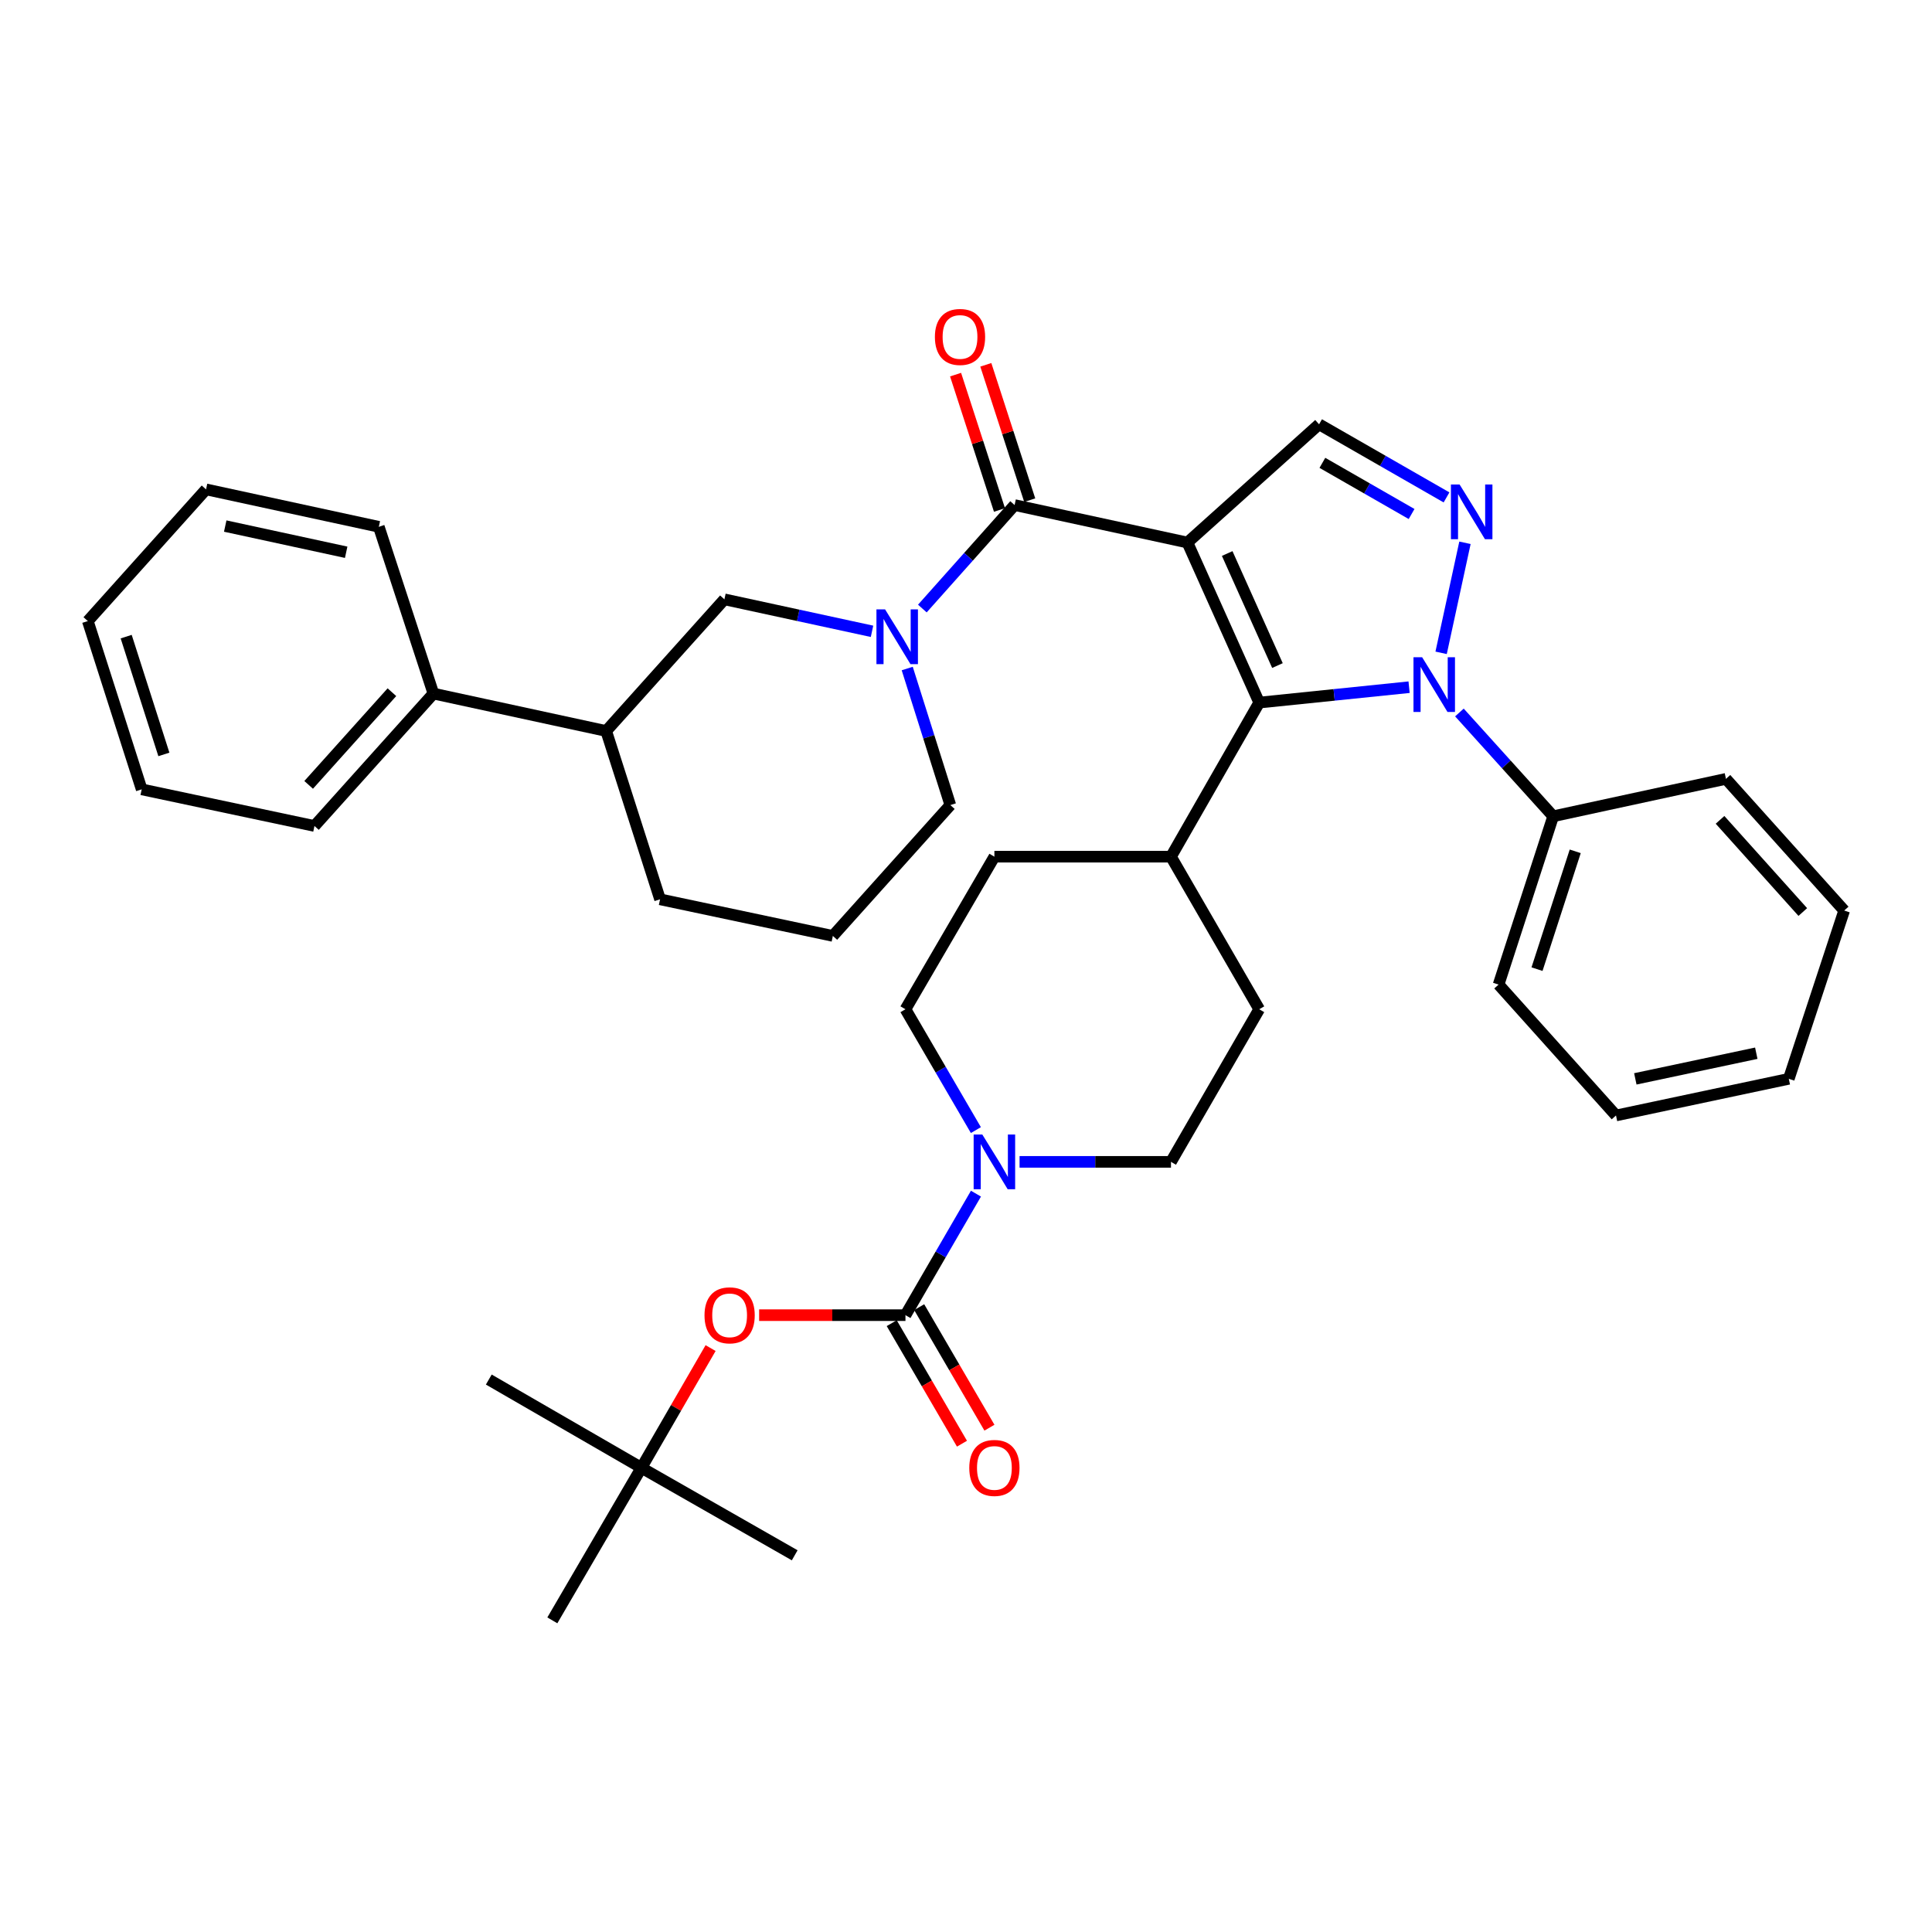 <?xml version='1.0' encoding='iso-8859-1'?>
<svg version='1.1' baseProfile='full'
              xmlns='http://www.w3.org/2000/svg'
                      xmlns:rdkit='http://www.rdkit.org/xml'
                      xmlns:xlink='http://www.w3.org/1999/xlink'
                  xml:space='preserve'
width='1000px' height='1000px' viewBox='0 0 1000 1000'>
<!-- END OF HEADER -->
<rect style='opacity:1.0;fill:#FFFFFF;stroke:none' width='1000' height='1000' x='0' y='0'> </rect>
<path class='bond-0' d='M 614.605,280.809 L 651.765,363.657' style='fill:none;fill-rule:evenodd;stroke:#000000;stroke-width:6px;stroke-linecap:butt;stroke-linejoin:miter;stroke-opacity:1' />
<path class='bond-0' d='M 635.193,286.502 L 661.205,344.496' style='fill:none;fill-rule:evenodd;stroke:#000000;stroke-width:6px;stroke-linecap:butt;stroke-linejoin:miter;stroke-opacity:1' />
<path class='bond-2' d='M 614.605,280.809 L 525.157,261.42' style='fill:none;fill-rule:evenodd;stroke:#000000;stroke-width:6px;stroke-linecap:butt;stroke-linejoin:miter;stroke-opacity:1' />
<path class='bond-5' d='M 614.605,280.809 L 682.754,219.616' style='fill:none;fill-rule:evenodd;stroke:#000000;stroke-width:6px;stroke-linecap:butt;stroke-linejoin:miter;stroke-opacity:1' />
<path class='bond-1' d='M 651.765,363.657 L 690.552,359.673' style='fill:none;fill-rule:evenodd;stroke:#000000;stroke-width:6px;stroke-linecap:butt;stroke-linejoin:miter;stroke-opacity:1' />
<path class='bond-1' d='M 690.552,359.673 L 729.339,355.688' style='fill:none;fill-rule:evenodd;stroke:#0000FF;stroke-width:6px;stroke-linecap:butt;stroke-linejoin:miter;stroke-opacity:1' />
<path class='bond-10' d='M 651.765,363.657 L 606.095,443.415' style='fill:none;fill-rule:evenodd;stroke:#000000;stroke-width:6px;stroke-linecap:butt;stroke-linejoin:miter;stroke-opacity:1' />
<path class='bond-11' d='M 755.392,368.781 L 779.658,395.64' style='fill:none;fill-rule:evenodd;stroke:#0000FF;stroke-width:6px;stroke-linecap:butt;stroke-linejoin:miter;stroke-opacity:1' />
<path class='bond-11' d='M 779.658,395.64 L 803.923,422.5' style='fill:none;fill-rule:evenodd;stroke:#000000;stroke-width:6px;stroke-linecap:butt;stroke-linejoin:miter;stroke-opacity:1' />
<path class='bond-37' d='M 745.92,337.903 L 758.263,280.948' style='fill:none;fill-rule:evenodd;stroke:#0000FF;stroke-width:6px;stroke-linecap:butt;stroke-linejoin:miter;stroke-opacity:1' />
<path class='bond-4' d='M 525.157,261.42 L 501.283,288.199' style='fill:none;fill-rule:evenodd;stroke:#000000;stroke-width:6px;stroke-linecap:butt;stroke-linejoin:miter;stroke-opacity:1' />
<path class='bond-4' d='M 501.283,288.199 L 477.408,314.979' style='fill:none;fill-rule:evenodd;stroke:#0000FF;stroke-width:6px;stroke-linecap:butt;stroke-linejoin:miter;stroke-opacity:1' />
<path class='bond-13' d='M 532.983,258.881 L 521.62,223.856' style='fill:none;fill-rule:evenodd;stroke:#000000;stroke-width:6px;stroke-linecap:butt;stroke-linejoin:miter;stroke-opacity:1' />
<path class='bond-13' d='M 521.62,223.856 L 510.258,188.831' style='fill:none;fill-rule:evenodd;stroke:#FF0000;stroke-width:6px;stroke-linecap:butt;stroke-linejoin:miter;stroke-opacity:1' />
<path class='bond-13' d='M 517.331,263.959 L 505.969,228.934' style='fill:none;fill-rule:evenodd;stroke:#000000;stroke-width:6px;stroke-linecap:butt;stroke-linejoin:miter;stroke-opacity:1' />
<path class='bond-13' d='M 505.969,228.934 L 494.606,193.909' style='fill:none;fill-rule:evenodd;stroke:#FF0000;stroke-width:6px;stroke-linecap:butt;stroke-linejoin:miter;stroke-opacity:1' />
<path class='bond-3' d='M 748.719,257.455 L 715.737,238.536' style='fill:none;fill-rule:evenodd;stroke:#0000FF;stroke-width:6px;stroke-linecap:butt;stroke-linejoin:miter;stroke-opacity:1' />
<path class='bond-3' d='M 715.737,238.536 L 682.754,219.616' style='fill:none;fill-rule:evenodd;stroke:#000000;stroke-width:6px;stroke-linecap:butt;stroke-linejoin:miter;stroke-opacity:1' />
<path class='bond-3' d='M 730.637,266.052 L 707.55,252.809' style='fill:none;fill-rule:evenodd;stroke:#0000FF;stroke-width:6px;stroke-linecap:butt;stroke-linejoin:miter;stroke-opacity:1' />
<path class='bond-3' d='M 707.55,252.809 L 684.462,239.565' style='fill:none;fill-rule:evenodd;stroke:#000000;stroke-width:6px;stroke-linecap:butt;stroke-linejoin:miter;stroke-opacity:1' />
<path class='bond-8' d='M 451.358,326.765 L 413.156,318.491' style='fill:none;fill-rule:evenodd;stroke:#0000FF;stroke-width:6px;stroke-linecap:butt;stroke-linejoin:miter;stroke-opacity:1' />
<path class='bond-8' d='M 413.156,318.491 L 374.955,310.216' style='fill:none;fill-rule:evenodd;stroke:#000000;stroke-width:6px;stroke-linecap:butt;stroke-linejoin:miter;stroke-opacity:1' />
<path class='bond-21' d='M 469.577,346.031 L 480.734,381.368' style='fill:none;fill-rule:evenodd;stroke:#0000FF;stroke-width:6px;stroke-linecap:butt;stroke-linejoin:miter;stroke-opacity:1' />
<path class='bond-21' d='M 480.734,381.368 L 491.892,416.704' style='fill:none;fill-rule:evenodd;stroke:#000000;stroke-width:6px;stroke-linecap:butt;stroke-linejoin:miter;stroke-opacity:1' />
<path class='bond-6' d='M 468.663,680.725 L 486.908,649.278' style='fill:none;fill-rule:evenodd;stroke:#000000;stroke-width:6px;stroke-linecap:butt;stroke-linejoin:miter;stroke-opacity:1' />
<path class='bond-6' d='M 486.908,649.278 L 505.153,617.832' style='fill:none;fill-rule:evenodd;stroke:#0000FF;stroke-width:6px;stroke-linecap:butt;stroke-linejoin:miter;stroke-opacity:1' />
<path class='bond-9' d='M 468.663,680.725 L 430.795,680.725' style='fill:none;fill-rule:evenodd;stroke:#000000;stroke-width:6px;stroke-linecap:butt;stroke-linejoin:miter;stroke-opacity:1' />
<path class='bond-9' d='M 430.795,680.725 L 392.927,680.725' style='fill:none;fill-rule:evenodd;stroke:#FF0000;stroke-width:6px;stroke-linecap:butt;stroke-linejoin:miter;stroke-opacity:1' />
<path class='bond-14' d='M 461.555,684.868 L 479.734,716.06' style='fill:none;fill-rule:evenodd;stroke:#000000;stroke-width:6px;stroke-linecap:butt;stroke-linejoin:miter;stroke-opacity:1' />
<path class='bond-14' d='M 479.734,716.06 L 497.913,747.253' style='fill:none;fill-rule:evenodd;stroke:#FF0000;stroke-width:6px;stroke-linecap:butt;stroke-linejoin:miter;stroke-opacity:1' />
<path class='bond-14' d='M 475.772,676.583 L 493.951,707.775' style='fill:none;fill-rule:evenodd;stroke:#000000;stroke-width:6px;stroke-linecap:butt;stroke-linejoin:miter;stroke-opacity:1' />
<path class='bond-14' d='M 493.951,707.775 L 512.13,738.968' style='fill:none;fill-rule:evenodd;stroke:#FF0000;stroke-width:6px;stroke-linecap:butt;stroke-linejoin:miter;stroke-opacity:1' />
<path class='bond-7' d='M 505.115,584.933 L 486.889,553.66' style='fill:none;fill-rule:evenodd;stroke:#0000FF;stroke-width:6px;stroke-linecap:butt;stroke-linejoin:miter;stroke-opacity:1' />
<path class='bond-7' d='M 486.889,553.66 L 468.663,522.388' style='fill:none;fill-rule:evenodd;stroke:#000000;stroke-width:6px;stroke-linecap:butt;stroke-linejoin:miter;stroke-opacity:1' />
<path class='bond-38' d='M 527.724,601.378 L 566.909,601.378' style='fill:none;fill-rule:evenodd;stroke:#0000FF;stroke-width:6px;stroke-linecap:butt;stroke-linejoin:miter;stroke-opacity:1' />
<path class='bond-38' d='M 566.909,601.378 L 606.095,601.378' style='fill:none;fill-rule:evenodd;stroke:#000000;stroke-width:6px;stroke-linecap:butt;stroke-linejoin:miter;stroke-opacity:1' />
<path class='bond-12' d='M 374.955,310.216 L 313.763,378.365' style='fill:none;fill-rule:evenodd;stroke:#000000;stroke-width:6px;stroke-linecap:butt;stroke-linejoin:miter;stroke-opacity:1' />
<path class='bond-17' d='M 367.801,697.766 L 349.896,728.741' style='fill:none;fill-rule:evenodd;stroke:#FF0000;stroke-width:6px;stroke-linecap:butt;stroke-linejoin:miter;stroke-opacity:1' />
<path class='bond-17' d='M 349.896,728.741 L 331.991,759.716' style='fill:none;fill-rule:evenodd;stroke:#000000;stroke-width:6px;stroke-linecap:butt;stroke-linejoin:miter;stroke-opacity:1' />
<path class='bond-18' d='M 606.095,443.415 L 651.765,522.388' style='fill:none;fill-rule:evenodd;stroke:#000000;stroke-width:6px;stroke-linecap:butt;stroke-linejoin:miter;stroke-opacity:1' />
<path class='bond-19' d='M 606.095,443.415 L 514.699,443.415' style='fill:none;fill-rule:evenodd;stroke:#000000;stroke-width:6px;stroke-linecap:butt;stroke-linejoin:miter;stroke-opacity:1' />
<path class='bond-24' d='M 803.923,422.5 L 775.667,509.617' style='fill:none;fill-rule:evenodd;stroke:#000000;stroke-width:6px;stroke-linecap:butt;stroke-linejoin:miter;stroke-opacity:1' />
<path class='bond-24' d='M 815.336,440.644 L 795.557,501.626' style='fill:none;fill-rule:evenodd;stroke:#000000;stroke-width:6px;stroke-linecap:butt;stroke-linejoin:miter;stroke-opacity:1' />
<path class='bond-25' d='M 803.923,422.5 L 893.353,403.138' style='fill:none;fill-rule:evenodd;stroke:#000000;stroke-width:6px;stroke-linecap:butt;stroke-linejoin:miter;stroke-opacity:1' />
<path class='bond-20' d='M 313.763,378.365 L 224.333,358.995' style='fill:none;fill-rule:evenodd;stroke:#000000;stroke-width:6px;stroke-linecap:butt;stroke-linejoin:miter;stroke-opacity:1' />
<path class='bond-39' d='M 313.763,378.365 L 341.644,465.483' style='fill:none;fill-rule:evenodd;stroke:#000000;stroke-width:6px;stroke-linecap:butt;stroke-linejoin:miter;stroke-opacity:1' />
<path class='bond-15' d='M 468.663,522.388 L 514.699,443.415' style='fill:none;fill-rule:evenodd;stroke:#000000;stroke-width:6px;stroke-linecap:butt;stroke-linejoin:miter;stroke-opacity:1' />
<path class='bond-16' d='M 606.095,601.378 L 651.765,522.388' style='fill:none;fill-rule:evenodd;stroke:#000000;stroke-width:6px;stroke-linecap:butt;stroke-linejoin:miter;stroke-opacity:1' />
<path class='bond-26' d='M 331.991,759.716 L 285.891,838.697' style='fill:none;fill-rule:evenodd;stroke:#000000;stroke-width:6px;stroke-linecap:butt;stroke-linejoin:miter;stroke-opacity:1' />
<path class='bond-27' d='M 331.991,759.716 L 411.338,805.021' style='fill:none;fill-rule:evenodd;stroke:#000000;stroke-width:6px;stroke-linecap:butt;stroke-linejoin:miter;stroke-opacity:1' />
<path class='bond-28' d='M 331.991,759.716 L 253,714.055' style='fill:none;fill-rule:evenodd;stroke:#000000;stroke-width:6px;stroke-linecap:butt;stroke-linejoin:miter;stroke-opacity:1' />
<path class='bond-29' d='M 224.333,358.995 L 162.766,427.528' style='fill:none;fill-rule:evenodd;stroke:#000000;stroke-width:6px;stroke-linecap:butt;stroke-linejoin:miter;stroke-opacity:1' />
<path class='bond-29' d='M 202.857,358.278 L 159.76,406.251' style='fill:none;fill-rule:evenodd;stroke:#000000;stroke-width:6px;stroke-linecap:butt;stroke-linejoin:miter;stroke-opacity:1' />
<path class='bond-30' d='M 224.333,358.995 L 196.077,272.673' style='fill:none;fill-rule:evenodd;stroke:#000000;stroke-width:6px;stroke-linecap:butt;stroke-linejoin:miter;stroke-opacity:1' />
<path class='bond-22' d='M 491.892,416.704 L 431.083,484.433' style='fill:none;fill-rule:evenodd;stroke:#000000;stroke-width:6px;stroke-linecap:butt;stroke-linejoin:miter;stroke-opacity:1' />
<path class='bond-23' d='M 431.083,484.433 L 341.644,465.483' style='fill:none;fill-rule:evenodd;stroke:#000000;stroke-width:6px;stroke-linecap:butt;stroke-linejoin:miter;stroke-opacity:1' />
<path class='bond-33' d='M 775.667,509.617 L 836.439,577.364' style='fill:none;fill-rule:evenodd;stroke:#000000;stroke-width:6px;stroke-linecap:butt;stroke-linejoin:miter;stroke-opacity:1' />
<path class='bond-34' d='M 893.353,403.138 L 954.545,471.297' style='fill:none;fill-rule:evenodd;stroke:#000000;stroke-width:6px;stroke-linecap:butt;stroke-linejoin:miter;stroke-opacity:1' />
<path class='bond-34' d='M 890.288,424.355 L 933.123,472.065' style='fill:none;fill-rule:evenodd;stroke:#000000;stroke-width:6px;stroke-linecap:butt;stroke-linejoin:miter;stroke-opacity:1' />
<path class='bond-32' d='M 162.766,427.528 L 73.336,408.568' style='fill:none;fill-rule:evenodd;stroke:#000000;stroke-width:6px;stroke-linecap:butt;stroke-linejoin:miter;stroke-opacity:1' />
<path class='bond-31' d='M 196.077,272.673 L 106.647,253.302' style='fill:none;fill-rule:evenodd;stroke:#000000;stroke-width:6px;stroke-linecap:butt;stroke-linejoin:miter;stroke-opacity:1' />
<path class='bond-31' d='M 179.179,285.849 L 116.578,272.289' style='fill:none;fill-rule:evenodd;stroke:#000000;stroke-width:6px;stroke-linecap:butt;stroke-linejoin:miter;stroke-opacity:1' />
<path class='bond-36' d='M 106.647,253.302 L 45.455,321.469' style='fill:none;fill-rule:evenodd;stroke:#000000;stroke-width:6px;stroke-linecap:butt;stroke-linejoin:miter;stroke-opacity:1' />
<path class='bond-41' d='M 73.336,408.568 L 45.455,321.469' style='fill:none;fill-rule:evenodd;stroke:#000000;stroke-width:6px;stroke-linecap:butt;stroke-linejoin:miter;stroke-opacity:1' />
<path class='bond-41' d='M 84.825,390.487 L 65.308,329.518' style='fill:none;fill-rule:evenodd;stroke:#000000;stroke-width:6px;stroke-linecap:butt;stroke-linejoin:miter;stroke-opacity:1' />
<path class='bond-40' d='M 836.439,577.364 L 925.878,558.396' style='fill:none;fill-rule:evenodd;stroke:#000000;stroke-width:6px;stroke-linecap:butt;stroke-linejoin:miter;stroke-opacity:1' />
<path class='bond-40' d='M 846.441,558.422 L 909.048,545.144' style='fill:none;fill-rule:evenodd;stroke:#000000;stroke-width:6px;stroke-linecap:butt;stroke-linejoin:miter;stroke-opacity:1' />
<path class='bond-35' d='M 954.545,471.297 L 925.878,558.396' style='fill:none;fill-rule:evenodd;stroke:#000000;stroke-width:6px;stroke-linecap:butt;stroke-linejoin:miter;stroke-opacity:1' />
<path  class='atom-2' d='M 736.096 340.191
L 745.376 355.191
Q 746.296 356.671, 747.776 359.351
Q 749.256 362.031, 749.336 362.191
L 749.336 340.191
L 753.096 340.191
L 753.096 368.511
L 749.216 368.511
L 739.256 352.111
Q 738.096 350.191, 736.856 347.991
Q 735.656 345.791, 735.296 345.111
L 735.296 368.511
L 731.616 368.511
L 731.616 340.191
L 736.096 340.191
' fill='#0000FF'/>
<path  class='atom-4' d='M 755.476 250.761
L 764.756 265.761
Q 765.676 267.241, 767.156 269.921
Q 768.636 272.601, 768.716 272.761
L 768.716 250.761
L 772.476 250.761
L 772.476 279.081
L 768.596 279.081
L 758.636 262.681
Q 757.476 260.761, 756.236 258.561
Q 755.036 256.361, 754.676 255.681
L 754.676 279.081
L 750.996 279.081
L 750.996 250.761
L 755.476 250.761
' fill='#0000FF'/>
<path  class='atom-5' d='M 458.125 315.427
L 467.405 330.427
Q 468.325 331.907, 469.805 334.587
Q 471.285 337.267, 471.365 337.427
L 471.365 315.427
L 475.125 315.427
L 475.125 343.747
L 471.245 343.747
L 461.285 327.347
Q 460.125 325.427, 458.885 323.227
Q 457.685 321.027, 457.325 320.347
L 457.325 343.747
L 453.645 343.747
L 453.645 315.427
L 458.125 315.427
' fill='#0000FF'/>
<path  class='atom-8' d='M 508.439 587.218
L 517.719 602.218
Q 518.639 603.698, 520.119 606.378
Q 521.599 609.058, 521.679 609.218
L 521.679 587.218
L 525.439 587.218
L 525.439 615.538
L 521.559 615.538
L 511.599 599.138
Q 510.439 597.218, 509.199 595.018
Q 507.999 592.818, 507.639 592.138
L 507.639 615.538
L 503.959 615.538
L 503.959 587.218
L 508.439 587.218
' fill='#0000FF'/>
<path  class='atom-10' d='M 364.652 680.805
Q 364.652 674.005, 368.012 670.205
Q 371.372 666.405, 377.652 666.405
Q 383.932 666.405, 387.292 670.205
Q 390.652 674.005, 390.652 680.805
Q 390.652 687.685, 387.252 691.605
Q 383.852 695.485, 377.652 695.485
Q 371.412 695.485, 368.012 691.605
Q 364.652 687.725, 364.652 680.805
M 377.652 692.285
Q 381.972 692.285, 384.292 689.405
Q 386.652 686.485, 386.652 680.805
Q 386.652 675.245, 384.292 672.445
Q 381.972 669.605, 377.652 669.605
Q 373.332 669.605, 370.972 672.405
Q 368.652 675.205, 368.652 680.805
Q 368.652 686.525, 370.972 689.405
Q 373.332 692.285, 377.652 692.285
' fill='#FF0000'/>
<path  class='atom-14' d='M 483.901 174.401
Q 483.901 167.601, 487.261 163.801
Q 490.621 160.001, 496.901 160.001
Q 503.181 160.001, 506.541 163.801
Q 509.901 167.601, 509.901 174.401
Q 509.901 181.281, 506.501 185.201
Q 503.101 189.081, 496.901 189.081
Q 490.661 189.081, 487.261 185.201
Q 483.901 181.321, 483.901 174.401
M 496.901 185.881
Q 501.221 185.881, 503.541 183.001
Q 505.901 180.081, 505.901 174.401
Q 505.901 168.841, 503.541 166.041
Q 501.221 163.201, 496.901 163.201
Q 492.581 163.201, 490.221 166.001
Q 487.901 168.801, 487.901 174.401
Q 487.901 180.121, 490.221 183.001
Q 492.581 185.881, 496.901 185.881
' fill='#FF0000'/>
<path  class='atom-15' d='M 501.699 759.796
Q 501.699 752.996, 505.059 749.196
Q 508.419 745.396, 514.699 745.396
Q 520.979 745.396, 524.339 749.196
Q 527.699 752.996, 527.699 759.796
Q 527.699 766.676, 524.299 770.596
Q 520.899 774.476, 514.699 774.476
Q 508.459 774.476, 505.059 770.596
Q 501.699 766.716, 501.699 759.796
M 514.699 771.276
Q 519.019 771.276, 521.339 768.396
Q 523.699 765.476, 523.699 759.796
Q 523.699 754.236, 521.339 751.436
Q 519.019 748.596, 514.699 748.596
Q 510.379 748.596, 508.019 751.396
Q 505.699 754.196, 505.699 759.796
Q 505.699 765.516, 508.019 768.396
Q 510.379 771.276, 514.699 771.276
' fill='#FF0000'/>
</svg>
